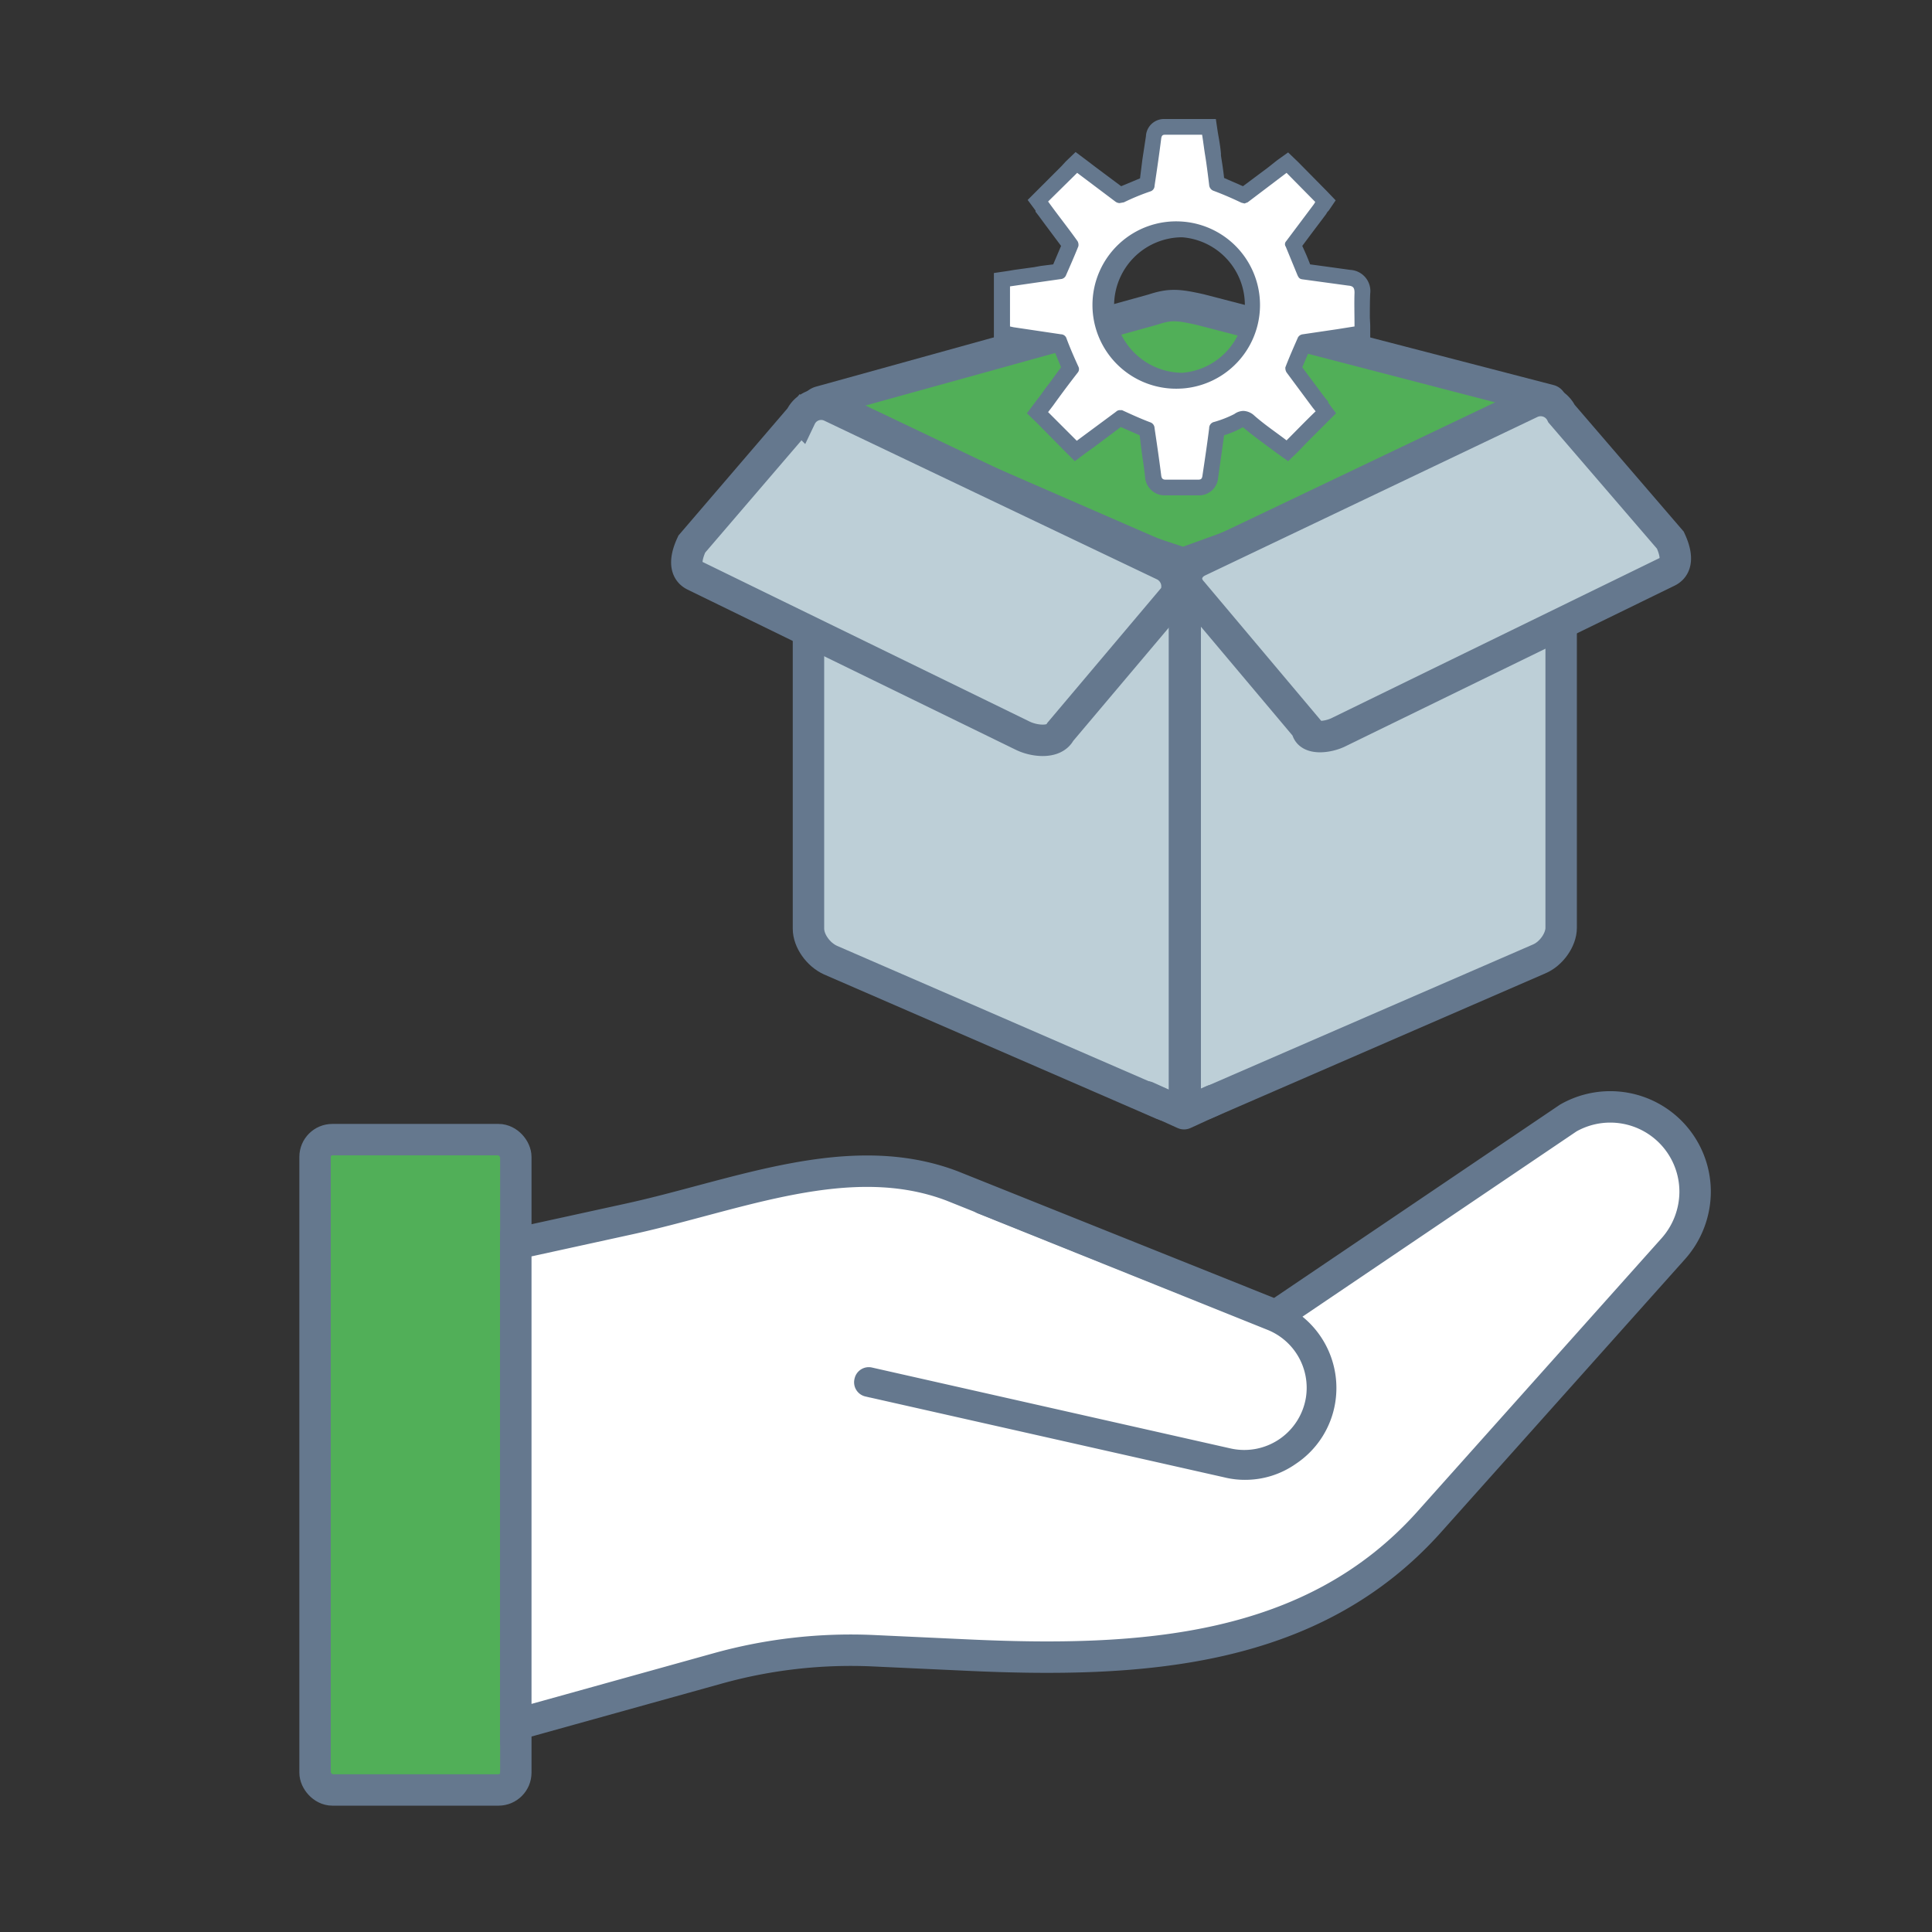 <svg id="Layer_1" data-name="Layer 1" xmlns="http://www.w3.org/2000/svg" viewBox="0 0 491.8 491.8"><rect x="0" y="0" width="491.8" height="491.8" fill="#333333" stroke="none"/><defs><style>.cls-1{fill:#51af58;}.cls-1,.cls-2,.cls-3,.cls-6,.cls-7{stroke:#65788e;}.cls-1,.cls-2,.cls-3,.cls-6{stroke-miterlimit:10;}.cls-1,.cls-2,.cls-6,.cls-7{stroke-width:8px;}.cls-2,.cls-4{fill:#fff;}.cls-3,.cls-5{fill:#65788e;}.cls-3{stroke-width:2px;}.cls-6{fill:#bdcfd7;}.cls-7{fill:none;stroke-linecap:round;stroke-linejoin:round;}</style></defs><title>services icons</title><rect class="cls-1" x="80.2" y="290.1" width="51.1" height="165.54" rx="4.4"/><path class="cls-2" d="M324.8,334.9l-82.4-33c-26.2-10-54.8,2.4-82.3,8.4l-28.8,6.3V439l51.4-14.3a126.3,126.3,0,0,1,39.6-4.5l23.7,1.1c44.8,2.1,88.2-.6,118-34.1l62-69.4a21.9,21.9,0,0,0,5.5-14.4h0a21.6,21.6,0,0,0-32.3-18.8Z"/><path class="cls-3" d="M316.9,375.7a20.7,20.7,0,0,1-5-.6l-91.4-20.6a2.7,2.7,0,0,1-2-3.3,2.7,2.7,0,0,1,3.3-2.1l91.3,20.6A16.9,16.9,0,0,0,333.4,356a16.9,16.9,0,0,0-10.6-18.5L249.4,308a2.6,2.6,0,0,1-1.5-3.5,2.7,2.7,0,0,1,3.6-1.6l73.3,29.5a22.4,22.4,0,0,1,14.1,24.5,22.1,22.1,0,0,1-9.6,14.9A21.4,21.4,0,0,1,316.9,375.7Z"/><path class="cls-1" d="M288.1,148.8l-79.6-42.6a2.1,2.1,0,0,1,.2-3.9l84.8-23.5c4.3-1.4,6.2-1.3,12,0l89,23.1c.7.2.6,2.1-.1,2.4L309,145.6C301.4,149.5,296.6,152.6,288.1,148.8Z"/><g id="EM3eZu.tif"><path class="cls-4" d="M304.9,124.1h-8.1a3,3,0,0,1-3.2-2.7c-.2-2-.5-4-.8-6s-.6-4-.8-6l-6.9-3-7.5,5.6-3.7,2.8-9.7-9.8,2.3-3.1,1.5-2,4.5-6.1c-.9-2.1-1.9-4.4-2.8-6.8l-9.8-1.4-2.2-.3-.9-.2h-.2l-1.5-.4V71.2l8.6-1.2,1.6-.3,4.3-.6c1.1-2.4,2-4.7,2.9-6.8l-4.8-6.4L266,53.6l-.6-.9-1.2-1.6,9.8-9.8,3.9,3q3.6,2.6,7.2,5.4h0a.1.1,0,0,0,.1-.1l6.8-2.8c.3-2,.5-4,.8-5.9s.6-4,.8-6a2.8,2.8,0,0,1,2.9-2.6h11.2l.5,3.4.6,3.7v.5c.4,2.3.7,4.6,1,6.9,2.1.8,4.3,1.7,6.8,2.9l7.2-5.4,3.9-2.9,9.7,9.8-1,1.4-.5.8-1.5,2-5.2,6.9,2.9,6.8,4.8.7,6.5.9a3.4,3.4,0,0,1,3.4,3.9c-.1,1.9-.1,3.9-.1,5.9s.1,1.7.1,2.6v1.7l-3.1.5-3,.5-2.8.4-5.7.8c-1.1,2.2-2,4.5-2.9,6.8l4.7,6.4,1.7,2.3a2.1,2.1,0,0,1,.6.8l1.2,1.6-9.8,9.8-1.4-1-2.3-1.8c-2-1.4-4.1-2.9-6-4.5s-1.3-.8-1.5-.8a1.9,1.9,0,0,0-1.2.5,25.3,25.3,0,0,1-4.9,2l-.6.2c-.3,1.8-.5,3.7-.8,5.5l-.9,6.5a2.9,2.9,0,0,1-3.1,2.8Zm-4-65.7a19.3,19.3,0,0,0-19.3,19.3,19.5,19.5,0,0,0,19.3,19.2h0a19.3,19.3,0,0,0,19.2-19.3,19.2,19.2,0,0,0-19.2-19.2v0Z"/><path class="cls-5" d="M296.5,34.3H306c.3,1.8.5,3.6.8,5.4s.7,4.9,1,7.4a1.7,1.7,0,0,0,1.2,1.5c2.4.9,4.7,1.9,7,3l.8.2.8-.3,9.9-7.5,7.3,7.4a4.5,4.5,0,0,1-.5.8l-6.9,9.2a1.1,1.1,0,0,0-.1,1.4l3,7.3c.3.6.5.9,1.2,1l11.7,1.6c1.2.1,1.6.5,1.6,1.8-.1,2.8,0,5.6,0,8.6l-4.4.7-8.8,1.3a1.6,1.6,0,0,0-1.2.8c-1.1,2.5-2.2,5-3.2,7.6a2.1,2.1,0,0,0,.3,1.3l6.6,8.9.8,1c-2.5,2.4-4.9,4.9-7.4,7.4-2.6-2-5.6-4-8.2-6.3a4.3,4.3,0,0,0-2.8-1.2,4,4,0,0,0-2.3.8,28.5,28.5,0,0,1-5.1,2,1.6,1.6,0,0,0-1.3,1.6c-.5,4-1.1,8-1.7,12-.1.8-.3,1.1-1.1,1.1h-8.3c-.7,0-1-.3-1.1-1-.5-4-1.1-8.1-1.7-12.1a1.6,1.6,0,0,0-1.1-1.5c-2.4-.9-4.8-2-7.2-3.1H285a1.4,1.4,0,0,0-.9.4l-10,7.4-7.3-7.3,1.3-1.7c2-2.8,4.1-5.6,6.2-8.3a1.4,1.4,0,0,0,.2-1.6c-1.1-2.4-2.1-4.7-3-7.1a1.5,1.5,0,0,0-1.4-1.1L258,83.3l-.9-.2V72.9l6.9-1,6.3-.9a1.6,1.6,0,0,0,1-.8c1.1-2.5,2.2-5,3.2-7.5a1.9,1.9,0,0,0-.2-1.3c-2.2-3.1-4.5-6-6.7-9l-.8-1.1,7.4-7.3,9.7,7.3a1.9,1.9,0,0,0,1.1.4l1.1-.2a57.2,57.2,0,0,1,6.8-2.8,1.5,1.5,0,0,0,1-1.4c.6-4,1.2-8.1,1.7-12.1.1-.6.3-.9.9-.9m4.4,64.6a21.3,21.3,0,0,0,0-42.5h0a21.3,21.3,0,1,0-.1,42.5h.1m-4.4-68.6a4.6,4.6,0,0,0-4.8,4.4l-.9,5.9-.6,4.8-4.8,2-6.3-4.7-2.5-1.9-2.8-2.1-2.5,2.4-1.1,1.2L264,48.5l-2.4,2.4,2,2.7v.3l.7.9,1.7,2.3,4.1,5.5-2,4.7-3.2.4-1.6.3-5.1.7-1.8.3-3.4.5V86.2l2.9.8h.3l1.2.3,2.1.3,8.7,1.2c.6,1.6,1.3,3.2,1.9,4.7-1.3,1.7-2.5,3.5-3.8,5.1l-1.5,2.1-1,1.3-.3.4-2.1,2.8,2.5,2.4,6.9,7,.4.4,2.4,2.4,2.8-2.1,2.5-1.8,6.4-4.8,4.8,2.1.6,4.8c.3,2,.6,4,.8,6a5,5,0,0,0,5.1,4.5H305a4.9,4.9,0,0,0,5.1-4.6l.9-6.4.6-4.3a23.7,23.7,0,0,0,4.7-2h.2l.2.2c2,1.7,4.1,3.2,6.1,4.7l2.3,1.7,2.8,2,2.5-2.4,2.3-2.4,5-5,2.4-2.4-2-2.7v-.3l-.7-.8L335.6,99l-4.1-5.5,2-4.7,4.7-.6,2.8-.4,3-.5,1.4-.2,3.4-.6V83.1c0-.9-.1-1.7-.1-2.6s0-4,.1-5.8a5.4,5.4,0,0,0-5.1-6l-6.5-.9-3.7-.5c-.6-1.6-1.3-3.2-2-4.7q2.3-3.1,4.5-6l1.5-2,.5-.8h.1L340,51l-2.3-2.4-7.3-7.4-2.5-2.4-2.8,2-2.4,1.9-6.3,4.7-4.8-2.1c-.2-1.9-.5-3.8-.8-5.7v-.5c-.1-1.2-.3-2.5-.5-3.7l-.3-1.7-.5-3.4H296.5Zm4.4,64.6h0a17.5,17.5,0,0,1-17.3-17.2,17.4,17.4,0,0,1,17.3-17.3,17.3,17.3,0,0,1,0,34.5Z"/></g><path class="cls-6" d="M391.8,244.1l-84.5,36.7c-3.1,1.4-5.6,0-5.6-3V149.5c0-3,2.5-6.5,5.6-7.9l84.5-36.7c3.1-1.4,5.6,0,5.6,3V236.2C397.4,239.2,394.9,242.8,391.8,244.1Z"/><path class="cls-6" d="M211.4,244.4l84.5,36.7c3.1,1.3,5.6,0,5.6-3V149.8c0-3-2.5-6.6-5.6-7.9l-84.5-36.8c-3.1-1.3-5.6,0-5.6,3.1V236.4C205.8,239.5,208.3,243,211.4,244.4Z"/><polyline class="cls-7" points="308.8 280.1 301.4 283.5 291.9 279.2"/><polyline class="cls-7" points="312.8 139.2 301.2 143.4 288.5 139.2"/><path class="cls-6" d="M260.4,187.3l-83.6-40.8c-2.9-1.4-2.1-5-.7-8l27.7-32.3a5.8,5.8,0,0,1,7.8-2.7l84.7,40.4a6,6,0,0,1,2.8,7.8l-29.2,34.6C268.4,189.3,263.3,188.7,260.4,187.3Z"/><path class="cls-6" d="M340.9,186.3l83.6-40.8c2.9-1.4,2.1-5,.7-8l-27.7-32.2a5.9,5.9,0,0,0-7.8-2.8L305,142.9c-2.9,1.4-4.2,4.9-1.5,7.8l29.2,34.7C332.9,188.3,338,187.8,340.9,186.3Z"/></svg>